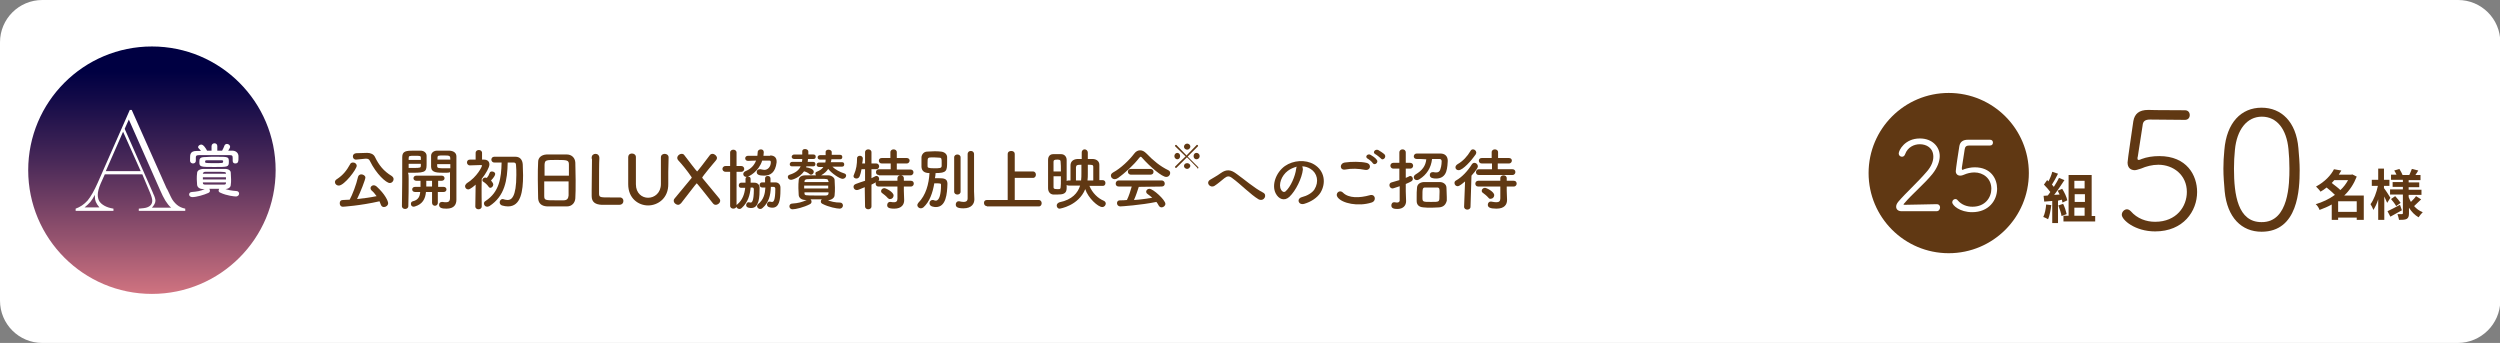 <?xml version="1.0" encoding="utf-8"?>
<!-- Generator: Adobe Illustrator 27.8.1, SVG Export Plug-In . SVG Version: 6.00 Build 0)  -->
<svg version="1.1" id="レイヤー_1" xmlns="http://www.w3.org/2000/svg" xmlns:xlink="http://www.w3.org/1999/xlink" x="0px"
	 y="0px" viewBox="0 0 780 107" style="enable-background:new 0 0 780 107;" xml:space="preserve">
<rect x="0" y="0" width="780" height="107" fill="#808080" stroke="none"/>
<style type="text/css">
	.st0{fill:#FFFFFF;}
	.st1{fill:#603813;}
	.st2{fill:url(#SVGID_1_);}
</style>
<g>
	<path class="st0" d="M766.8,107H13.2C5.9,107,0,101.1,0,93.8V13.2C0,5.9,5.9,0,13.2,0h753.7c7.3,0,13.2,5.9,13.2,13.2v80.7
		C780,101.1,774.1,107,766.8,107z"/>
	<g>
		<path class="st1" d="M104.5,56.8c0-0.3,0.2-0.7,0.6-0.9c2-1.3,3.1-2.8,4.1-4.6c0.2-0.5,0.6-0.6,1-0.6c0.6,0,1.1,0.5,1.1,1
			c0,1.1-3.9,6.2-5.6,6.2C105,57.9,104.5,57.4,104.5,56.8z M107,64.5c-0.7,0-1-0.5-1-1.1s0.3-1,1-1c0.7,0,1.4-0.1,2.1-0.1
			c0.8-1.4,2.1-4.8,2.6-7.1c0.1-0.5,0.6-0.8,1-0.8c0.6,0,1.3,0.4,1.3,1c0,0.6-1.5,4.5-2.6,6.7c2.1-0.2,4.2-0.5,6.1-0.9
			c-0.5-0.7-1-1.3-1.6-1.8c-0.2-0.2-0.3-0.5-0.3-0.7c0-0.5,0.5-0.9,1-0.9c0.3,0,0.5,0.1,0.8,0.3c2.8,2.5,3.7,4.7,3.7,5.3
			c0,0.7-0.7,1.2-1.3,1.2c-0.4,0-0.8-0.2-1-0.8c-0.1-0.3-0.3-0.7-0.4-1C112.3,64.2,107,64.5,107,64.5z M111.1,49.8
			C111.1,49.8,111.1,49.8,111.1,49.8c-0.7,0-1-0.5-1-1c0-0.5,0.3-0.9,1-1l3.4-0.1c0,0,0.1,0,0.1,0c1,0,2,0.4,2.4,1.3
			c1.2,2.5,2.7,4.4,5.2,5.9c0.4,0.3,0.6,0.6,0.6,1c0,0.6-0.5,1.2-1.2,1.2c-1.1,0-4.2-2.8-6.2-6.9c-0.2-0.5-0.6-0.7-1.2-0.7
			c0,0-0.1,0-0.1,0L111.1,49.8z"/>
		<path class="st1" d="M127.5,55.8c0,2.4,0,5.5-0.1,8.5c0,0.6-0.5,0.9-1,0.9c-0.5,0-1-0.3-1-0.9c0,0,0,0,0,0
			c0.1-3.9,0.1-10.8,0.1-15.3c0-1.9,1.3-2,3.6-2c0.8,0,1.7,0,2.1,0c1.1,0,1.9,0.7,1.9,1.6c0,0.7,0,1.4,0,2.2c0,2.6,0,3.1-4.3,3.1
			c-0.6,0-1.1,0-1.5,0C127.5,54.4,127.5,55.1,127.5,55.8z M131.3,49.8c0-0.2,0-0.4,0-0.6c0-0.6-0.3-0.6-1.9-0.6
			c-1.7,0-1.9,0-1.9,0.8c0,0.1,0,0.3,0,0.5H131.3z M127.5,51.2v1.2c0.3,0,0.9,0,1.6,0c2.1,0,2.2-0.1,2.2-0.7c0-0.2,0-0.4,0-0.6
			H127.5z M136.6,59.9v3.4c0,0.6-0.5,0.9-0.9,0.9s-0.9-0.3-0.9-0.9v-3.4h-1.9c-0.2,2.2-1.1,3.8-3.4,4.5c-0.1,0-0.3,0.1-0.4,0.1
			c-0.6,0-0.9-0.4-0.9-0.9c0-0.4,0.2-0.7,0.6-0.8c1.7-0.4,2.2-1.5,2.3-2.9h-1.6c-0.6,0-0.9-0.4-0.9-0.8s0.3-0.8,0.9-0.8h1.7v-0.3
			c0-0.5,0-1.1,0-1.6h-1.3c-0.6,0-0.9-0.4-0.9-0.8s0.3-0.8,0.9-0.8h7.9c0.6,0,0.9,0.4,0.9,0.8s-0.3,0.8-0.9,0.8h-1.1v1.9h1.7
			c0.6,0,0.9,0.4,0.9,0.8s-0.3,0.8-0.9,0.8H136.6z M134.8,56.4H133c0,0.1,0,0.2,0,0.3c0,0.3,0,0.6,0,0.8c0,0.1,0,0.2,0,0.3v0.4h1.8
			V56.4z M138.9,53.9c-2.6,0-4.3,0-4.4-1.8c0-0.4,0-0.8,0-1.3c0-0.7,0-1.4,0-2.2c0-0.9,0.8-1.6,1.9-1.6c0.4,0,1.3,0,2.2,0
			c0.6,0,1.2,0,1.6,0c1.6,0.1,2.2,0.9,2.2,1.8c0,0.5,0,1,0,1.6c0,3.1,0,6.6,0,9.3c0,1,0,1.9,0,2.6c0,1.5-0.7,2.8-3.1,2.8
			c-1.4,0-2.3-0.2-2.3-1.2c0-0.5,0.3-0.9,0.9-0.9c0.1,0,0.1,0,0.2,0c0.4,0.1,0.8,0.1,1.1,0.1c0.7,0,1.2-0.3,1.2-1.3
			c0-0.8,0-1.8,0-2.8c0-1.5,0-3.1,0-4.4c0-0.3,0-0.6,0-0.9C140.1,53.9,139.5,53.9,138.9,53.9z M140.5,49.8c0-1.2-0.1-1.3-2-1.3
			c-1.7,0-2,0-2,0.7c0,0.2,0,0.4,0,0.6H140.5z M140.5,51.2h-4.1c0,0.2,0,0.4,0,0.6c0,0.7,0.5,0.7,2.4,0.7c0.7,0,1.4,0,1.7,0V51.2z"
			/>
		<path class="st1" d="M150.3,64.4c0,0.6-0.5,0.9-1,0.9s-1-0.3-1-0.9v0l0.1-6.8c-0.3,0.3-1.7,1.5-2.3,1.5c-0.6,0-1-0.5-1-1
			c0-0.3,0.2-0.6,0.5-0.9c3.3-2,4.8-5.3,4.8-5.5c0-0.2-0.3-0.2-0.4-0.2s-0.2,0-0.3,0c-1.1,0-1.9,0.1-3.1,0.1h0
			c-0.6,0-0.9-0.5-0.9-0.9c0-0.5,0.3-0.9,0.9-0.9c0.6,0,1.2,0,1.8,0l0-2.1c0-0.6,0.5-0.9,1-0.9c0.5,0,1,0.3,1,0.9l0,2.1h0.6
			c1.1,0,1.7,0.6,1.7,1.5c0,0.9-1.1,2.9-2.4,4.5C150.2,58.9,150.3,64.3,150.3,64.4L150.3,64.4z M153.9,57.6c0,0.5-0.5,1-0.9,1
			c-0.2,0-0.4-0.1-0.6-0.4c-0.4-0.6-1.1-1.2-1.6-1.5c-0.2-0.1-0.3-0.3-0.3-0.5c0-0.4,0.4-0.8,0.9-0.8c0.2,0,0.4,0.1,0.5,0.1
			c0.4-0.5,0.6-0.8,0.9-1.6c0.1-0.3,0.4-0.4,0.7-0.4c0.5,0,1,0.3,1,0.8c0,0.4-0.5,1.2-1.3,2C153.5,56.8,153.9,57.1,153.9,57.6z
			 M158.4,50.7c-0.1,5.5-0.9,10.5-5.7,13.6c-0.2,0.1-0.5,0.2-0.7,0.2c-0.6,0-1-0.5-1-1c0-0.3,0.1-0.6,0.5-0.8c4.3-2.8,4.9-7.2,5-12
			c-0.8,0-1.6,0-2.3,0h0c-0.6,0-0.9-0.5-0.9-0.9c0-0.4,0.3-0.9,0.9-0.9c0.9,0,1.8,0,2.8,0c1.3,0,2.6,0,3.8,0c1.4,0,2.2,0.9,2.3,2.4
			c0,1.1,0.1,2.2,0.1,3.4c0,5-0.7,9.7-4.7,9.7c-0.6,0-1.2-0.1-1.9-0.3c-0.5-0.2-0.7-0.6-0.7-1c0-0.5,0.4-1,0.9-1
			c0.1,0,0.3,0,0.4,0.1c0.4,0.1,0.8,0.2,1.2,0.2c1.1,0,2.7-0.8,2.7-7.8c0-1.1,0-2.1-0.1-3.1c0-0.6-0.3-0.8-0.8-0.8H158.4z"/>
		<path class="st1" d="M176.9,64.4c-0.9,0-2.1,0-3.2,0c-1.1,0-2.2,0-3,0c-1.8-0.1-2.7-1-2.8-2.5c0-1.4-0.1-3.7-0.1-5.9
			c0-2,0-4.1,0.1-5.5c0-1.3,1-2.2,2.6-2.3c0.8,0,2.2,0,3.5,0c1.1,0,2.2,0,2.9,0c1.3,0,2.5,0.9,2.6,2.5c0,1.3,0.1,3.4,0.1,5.5
			c0,2.3,0,4.6-0.1,5.7C179.4,63.3,178.4,64.4,176.9,64.4z M177.5,54.8c0-1.3,0-2.5,0-3.4c0-1.4-0.4-1.5-3.7-1.5
			c-3.5,0-3.8,0-3.9,1.5c0,0.9,0,2.1,0,3.4H177.5z M169.8,56.6c0,1.8,0,3.4,0,4.5c0,1.4,0.3,1.4,3.8,1.4c0.8,0,1.7,0,2.2,0
			c1.2,0,1.5-0.6,1.6-1.5c0-1,0-2.7,0-4.4H169.8z"/>
		<path class="st1" d="M184.6,49.2c0-0.8,0.6-1.2,1.2-1.2s1.2,0.4,1.2,1.3c0,0,0,0.1,0,0.1c-0.1,1.3-0.1,5.8-0.1,8.7
			c0,1.2,0,2.1,0,2.5c0.1,1,0.5,1,3.4,1c1.2,0,2.6,0,3,0c0,0,0.1,0,0.1,0c0.7,0,1.1,0.5,1.1,1.1s-0.4,1.2-1.3,1.2
			c-0.3,0-1.5,0-2.8,0c-1.2,0-2.5,0-2.7,0c-1.9-0.1-3.1-0.8-3.1-2.7c0-0.4,0-1.1,0-1.9c0-2.9,0.1-7.5,0.1-9.6
			C184.6,49.5,184.6,49.4,184.6,49.2L184.6,49.2z"/>
		<path class="st1" d="M196,57.5c0,0,0-0.1,0-0.1c0-1.5,0-3,0-4.6c0-1.3,0-2.5,0-3.8c0-0.6,0.4-1.1,1.2-1.1c0.6,0,1.2,0.4,1.2,1.1
			c0,0,0,0,0,0c0,0.8,0,1.6,0,2.5c0,1.7,0,3.4,0,5.1c0,0.3,0,0.5,0,0.8c0,0,0,0,0,0.1c0,2.8,1.9,4.2,3.8,4.2c2,0,4-1.5,4-4.3
			c0-1.8,0-3.7,0-5.5c0-0.9,0-1.8,0-2.8c0-0.9,0.8-1.1,1.2-1.1c0.6,0,1.2,0.4,1.2,1.1c0,0,0,0,0,0c0,1.7-0.1,3.2-0.1,4.5
			c0,1.2,0,2.4,0,3.7c0.1,4.6-3.3,6.8-6.3,6.8C199.2,64.1,196,61.9,196,57.5z"/>
		<path class="st1" d="M211.6,50c-0.2-0.2-0.3-0.5-0.3-0.7c0-0.7,0.7-1.3,1.4-1.3c0.3,0,0.6,0.1,0.8,0.4c1.2,1.6,3.9,5.1,4,5.1
			c0.1,0,2.8-3.5,3.9-5c0.2-0.3,0.5-0.5,0.9-0.5c0.7,0,1.4,0.7,1.4,1.3c0,0.2-0.1,0.5-0.3,0.7s-4.3,5.1-4.3,5.4c0,0,0,0.1,0,0.1
			c1.9,2.3,3.9,4.7,5.3,6.4c0.2,0.2,0.3,0.5,0.3,0.7c0,0.7-0.7,1.3-1.4,1.3c-0.3,0-0.6-0.1-0.9-0.5c-1.2-1.5-4.9-6.2-5-6.2
			c-0.1,0-0.2,0.1-4.9,6.2c-0.3,0.3-0.6,0.5-0.9,0.5c-0.7,0-1.4-0.6-1.4-1.3c0-0.3,0.1-0.5,0.3-0.7c1.3-1.6,3.4-4.1,5.3-6.4
			c0,0,0-0.1,0-0.1s0-0.1,0-0.1C214.3,53.1,212.8,51.3,211.6,50z"/>
		<path class="st1" d="M227.8,53.6h-1.4c-0.7,0-1-0.5-1-0.9s0.3-0.9,1-0.9h1.4v-4.2c0-0.6,0.5-0.9,1-0.9s1,0.3,1,0.9v4.2h1.5
			c0.6,0,0.9,0.5,0.9,0.9s-0.3,0.9-0.9,0.9h-1.5v10.6c0,0.6-0.5,0.9-1,0.9c-0.5,0-1-0.3-1-0.9V53.6z M234.2,58.5
			c-0.2,2.3-0.8,4.6-2.8,6.4c-0.2,0.2-0.4,0.3-0.7,0.3c-0.5,0-1-0.4-1-0.9c0-0.2,0.1-0.4,0.3-0.5c1.7-1.4,2.3-3.3,2.5-5.2
			c-0.5,0-0.9,0-1.3,0c-0.5,0-0.7-0.4-0.7-0.8c0-0.4,0.3-0.8,0.7-0.8h1.4v-1.2c0-0.5,0.4-0.7,0.8-0.7c0.4,0,0.8,0.2,0.8,0.7
			c0,0.3,0,0.5,0,0.8c0,0.1,0,0.3,0,0.4h1.2c1,0,1.6,0.7,1.6,1.6c0,2.8-0.1,6.3-2.6,6.3c-0.3,0-1.6,0-1.6-0.9c0-0.4,0.3-0.9,0.7-0.9
			c0.1,0,0.1,0,0.2,0c0.2,0.1,0.4,0.1,0.5,0.1c0.3,0,1-0.1,1-4.1c0-0.4-0.2-0.6-0.5-0.6H234.2z M240.3,48.5c1.3,0,2,0.7,2,1.8
			c0,0.1,0,0.2,0,0.4c-0.4,3.1-1.9,4.1-3.9,4.1c-1.5,0-2.3-0.3-2.3-1.1c0-0.5,0.3-0.9,0.9-0.9c0.1,0,0.2,0,0.3,0
			c0.5,0.1,0.9,0.2,1.2,0.2c1.1,0,2-1,2-2.4c0-0.4-0.2-0.5-0.5-0.5c0,0,0,0-2.2,0c-1,3.3-4.1,5.1-4.9,5.1c-0.6,0-1-0.4-1-0.9
			c0-0.3,0.2-0.7,0.7-0.9c1.7-0.7,2.7-1.8,3.3-3.3c-0.8,0-2.4,0.1-2.5,0.1c-0.6,0-0.9-0.4-0.9-0.8c0-0.4,0.3-0.8,0.9-0.8
			c1,0,1.9,0,2.9,0c0-0.3,0.1-0.7,0.1-1.1c0-0.6,0.5-0.9,1-0.9s0.9,0.3,0.9,0.9c0,0,0,0.3-0.1,1.1H240.3z M240.5,58.5
			c-0.1,2.4-0.6,4.7-2.6,6.4c-0.2,0.2-0.4,0.3-0.7,0.3c-0.5,0-1-0.4-1-0.9c0-0.2,0.1-0.4,0.3-0.6c1.8-1.4,2.2-3.3,2.3-5.2h-1
			c-0.5,0-0.8-0.4-0.8-0.8s0.3-0.8,0.7-0.8h1v-1.2c0-0.6,0.4-0.8,0.9-0.8c0.4,0,0.8,0.3,0.8,0.8v0v1.2h1.5c1,0,1.6,0.7,1.6,1.6
			c0,0.3,0,0.6,0,0.8c0,3.1-0.4,5.5-2.5,5.5c-0.5,0-1.7-0.1-1.7-1c0-0.4,0.3-0.9,0.7-0.9c0.1,0,0.2,0,0.3,0c0.2,0.1,0.4,0.1,0.6,0.1
			c0.4,0,1-0.3,1-4.1c0-0.4-0.2-0.6-0.6-0.6H240.5z"/>
		<path class="st1" d="M251.6,51.9c0,0.1-0.1,0.2-0.1,0.3c0.8,0.1,2.4,0.5,2.4,1.4c0,0.4-0.4,0.9-0.8,0.9c-0.1,0-0.3,0-0.4-0.1
			c-0.6-0.5-1.2-0.8-1.7-0.9c0,0-0.1,0-0.1-0.1c-1.4,2-3.6,2.7-4.1,2.7c-0.6,0-1-0.4-1-0.9c0-0.3,0.2-0.6,0.6-0.7
			c1.9-0.6,2.9-1.5,3.4-2.6l-2.7,0c-0.5,0-0.7-0.3-0.7-0.7c0-0.3,0.3-0.7,0.7-0.7h3.1c0.1-0.3,0.1-0.6,0.1-0.9l-2.5,0
			c-0.5,0-0.8-0.3-0.8-0.7c0-0.3,0.3-0.7,0.8-0.7h2.5c0-0.3,0-0.6,0-1c0,0,0,0,0,0c0-0.5,0.4-0.7,0.9-0.7c0.5,0,1,0.3,1,0.8v0.9h1.6
			c0.5,0,0.7,0.3,0.7,0.7c0,0.4-0.2,0.7-0.7,0.7h-1.7c0,0.3-0.1,0.6-0.1,0.9h1.7c0.5,0,0.7,0.3,0.7,0.7c0,0.4-0.2,0.7-0.7,0.7
			L251.6,51.9z M257.8,62.3c1.4,0.6,2.8,0.9,4.3,0.9c0.6,0,0.9,0.5,0.9,0.9c0,0.5-0.4,1-1,1c-0.9,0-3.5-0.5-5.4-1.5
			c-0.4-0.2-0.5-0.5-0.5-0.7c0-0.3,0.1-0.5,0.3-0.7c-0.6,0-1.2,0-1.8,0s-1.2,0-1.7,0c0.2,0.2,0.3,0.4,0.3,0.7c0,0.3-0.1,0.6-0.5,0.8
			c-1.9,1-4.5,1.6-5.4,1.6c-0.7,0-1-0.5-1-0.9c0-0.5,0.3-0.9,1-0.9c1.6-0.1,2.9-0.4,4.4-1.1l-0.3,0c-1.4,0-2.1-0.7-2.2-1.5
			c0-0.7-0.1-1.5-0.1-2.2c0-0.9,0-1.7,0.1-2.5c0-0.7,0.6-1.5,2.1-1.5c1.1,0,2.1,0,3.3,0c-0.1-0.1-0.2-0.4-0.2-0.5
			c0-0.3,0.1-0.5,0.4-0.6c1-0.4,1.7-0.9,2.1-1.5h-1.3c-0.5,0-0.8-0.3-0.8-0.7c0-0.4,0.3-0.7,0.8-0.7h1.9c0.1-0.3,0.1-0.6,0.1-0.9
			h-1.7c-0.5,0-0.8-0.3-0.8-0.7c0-0.4,0.3-0.7,0.8-0.7h1.7c0-0.3,0-0.7,0-1v0c0-0.5,0.5-0.7,0.9-0.7c0.5,0,1,0.3,1,0.7v0
			c0,0.3,0,0.6,0,0.9h2.6c0.5,0,0.7,0.3,0.7,0.7c0,0.4-0.2,0.7-0.7,0.7l-2.7,0c0,0.3-0.1,0.6-0.2,0.9h3.5c0.5,0,0.7,0.3,0.7,0.7
			c0,0.4-0.2,0.7-0.7,0.7l-3,0c0.9,0.9,2.4,1.7,3.7,2.1c0.4,0.1,0.6,0.4,0.6,0.7c0,0.5-0.5,1-1.1,1c-0.9,0-3.4-1.7-4.5-3.1
			c-0.5,0.8-1.2,1.4-2.2,2c0.7,0,1.5,0,2.2,0c1.1,0,2,0.8,2,1.4c0,0.8,0.1,1.6,0.1,2.4s0,1.6-0.1,2.4c0,0.8-0.9,1.5-2.1,1.6
			L257.8,62.3z M258.4,57.9h-7.5v0.9h7.5V57.9z M258.4,56.5c0-0.7-0.4-0.7-2.5-0.7c-1.3,0-2.7,0-4,0.1c-0.6,0-0.9,0.3-0.9,0.7v0.2
			h7.5V56.5z M258.4,60H251v0.3c0,0.7,0.3,0.7,3.7,0.7c0.9,0,1.9,0,2.9,0c0.5,0,0.9-0.2,0.9-0.7V60z"/>
		<path class="st1" d="M269.8,58.4c-1.8,0.8-2.2,0.9-2.5,0.9c-0.6,0-1-0.5-1-1c0-0.4,0.2-0.7,0.7-0.9c1-0.4,2-0.7,2.9-1v-3.6l-1.1,0
			c-0.4,1.9-0.6,2.9-1.6,2.9c-0.5,0-0.9-0.3-0.9-0.7c0-0.1,0-0.3,0.1-0.4c0.8-1.8,1-3.4,1-5.2c0-0.6,0.5-0.8,0.9-0.8
			s0.9,0.3,0.9,0.8c0,0,0,0.1,0,0.1c0,0.5-0.1,1-0.2,1.5h0.9v-3.5c0-0.6,0.5-0.9,1-0.9s1,0.3,1,0.9l0,3.5h1.5c0.6,0,0.9,0.5,0.9,0.9
			s-0.3,0.9-0.9,0.9h0h-1.5l0,2.8c1.3-0.7,1.4-0.7,1.6-0.7c0.4,0,0.8,0.4,0.8,0.9c0,0.6-0.2,0.7-2.4,1.8l0,6.8c0,0.6-0.5,0.9-1,0.9
			s-1-0.3-1-0.9L269.8,58.4z M274.2,54.6c-0.6,0-0.9-0.4-0.9-0.9c0-0.4,0.3-0.9,0.9-0.9h3.7V51h-2.8c-0.6,0-0.9-0.4-0.9-0.9
			c0-0.4,0.3-0.8,0.9-0.8h2.7v-1.8c0-0.6,0.5-0.9,1-0.9s1,0.3,1,0.9v1.8h3.1c0.6,0,0.9,0.4,0.9,0.8c0,0.4-0.3,0.9-0.9,0.9h-3.1v1.9
			h4.3c0.6,0,0.9,0.4,0.9,0.9c0,0.4-0.3,0.9-0.9,0.9H274.2z M282,58.2l0,1.3l0.1,2.9c0,0,0,0.1,0,0.1c0,1.2-0.7,2.6-3.1,2.6
			c-1.9,0-2.2-0.5-2.2-1.1c0-0.5,0.3-1,0.9-1c0.1,0,0.1,0,0.2,0c0.4,0.1,0.8,0.1,1.1,0.1c0.6,0,1-0.3,1-1.1l0-3.8h-5.9
			c-0.6,0-0.9-0.4-0.9-0.9c0-0.4,0.3-0.9,0.9-0.9h5.9l0-0.8c0-0.6,0.5-0.9,1-0.9c0.5,0,1,0.3,1,0.9l0,0.8h2.2c0.6,0,0.9,0.4,0.9,0.9
			c0,0.4-0.3,0.9-0.9,0.9H282z M277,61.8c-0.6-0.7-1.3-1.2-1.7-1.5c-0.3-0.2-0.4-0.4-0.4-0.7c0-0.4,0.4-0.9,1-0.9
			c0.5,0,2.9,1.2,2.9,2.3c0,0.6-0.5,1.1-1,1.1C277.5,62.2,277.2,62,277,61.8z"/>
		<path class="st1" d="M288.1,64.7c-0.3,0.2-0.5,0.3-0.8,0.3c-0.6,0-1.1-0.5-1.1-1c0-0.2,0.1-0.4,0.3-0.7c2.4-2.4,3.3-5.9,3.5-9.3
			c-1.8,0-2.4-0.8-2.5-1.9c0-0.5,0-1,0-1.6c0-0.6,0-1.1,0-1.5c0.1-0.9,0.8-1.7,1.8-1.7c0.7,0,1.4-0.1,2.2-0.1s1.4,0,2.1,0.1
			c1,0.1,1.8,0.7,1.9,1.6c0,0.4,0,1,0,1.6c0,2.8-0.1,3.5-3.6,3.5c0,0.5-0.1,1.1-0.2,1.6c0.4,0,0.8,0,1.2,0c1.5,0,2.7,0.1,2.7,1.7
			c0,0,0,0.1,0,0.1c-0.1,3-0.4,7.2-3.6,7.2c-0.5,0-2-0.1-2-1.2c0-0.5,0.4-1,0.9-1c0.2,0,0.4,0,0.6,0.1c0.1,0.1,0.3,0.1,0.5,0.1
			c1.1,0,1.6-2.1,1.6-4.9c0-0.5-0.1-0.5-2.1-0.5C291,60.2,290,63,288.1,64.7z M291.3,49.1c-1.9,0-1.9,0-1.9,1.7c0,0.4,0,0.8,0,1.1
			c0,0.4,0.3,0.6,1.9,0.6c2,0,2.4,0,2.5-0.7c0-0.3,0-0.7,0-1c0-1.2,0-1.6-0.7-1.6C292.7,49.2,292,49.1,291.3,49.1z M297.7,49.1
			c0-0.6,0.5-0.9,1-0.9c0.5,0,1,0.3,1,0.9v10.7c0,0.6-0.5,0.9-1,0.9c-0.5,0-1-0.3-1-0.9V49.1z M304,62.2C304,62.2,304,62.2,304,62.2
			c0,1.3-0.8,2.8-3.4,2.8c-2,0-2.4-0.5-2.4-1.2c0-0.5,0.3-1,0.9-1c0.1,0,0.1,0,0.2,0c0.4,0.1,0.9,0.2,1.4,0.2c0.6,0,1.2-0.2,1.2-1.1
			c0-0.8,0-6.6,0-10.5c0-1.6,0-2.9,0-3.3c0-0.7,0.5-1,1-1s1,0.3,1,1c0,0,0,0,0,11.6L304,62.2z"/>
		<path class="st1" d="M307.9,64.3c-0.6,0-0.9-0.5-0.9-1c0-0.5,0.3-0.9,0.9-0.9h6.5V48.1c0-0.7,0.5-1,1.1-1c0.6,0,1.1,0.3,1.1,1v5.4
			h5.7c0.6,0,0.9,0.5,0.9,1c0,0.5-0.3,1-0.9,1h-5.7v6.9h7.5c0.6,0,0.9,0.5,0.9,1s-0.3,1-0.9,1H307.9z"/>
		<path class="st1" d="M344.1,58l-4.2,0c0.9,2.2,2.7,3.9,4.4,4.6c0.5,0.2,0.7,0.6,0.7,0.9c0,0.5-0.4,1.1-1.1,1.1
			c-1.3,0-4.4-2.8-5.3-5.6c-2.1,5.2-7.9,6.1-8,6.1c-0.6,0-0.9-0.5-0.9-1c0-0.4,0.3-0.8,0.9-1c3.9-0.8,5.7-2.9,6.4-5.2l-3.6,0
			c-0.3,0-0.4-0.1-0.6-0.2c0,0.3,0,0.7,0,1c0,1.8-1.2,2-3,2c-0.4,0-0.8,0-1.2,0c-1-0.1-1.6-0.9-1.6-2c0-1.5,0-3.4,0-5.2
			c0-1.3,0-2.6,0-3.6c0-1,0.5-1.8,1.6-1.8c0.3,0,0.7,0,1.1,0c0.5,0,1,0,1.4,0c1,0,1.7,0.8,1.7,1.8c0,1.4,0,3.1,0,4.8
			c0,0.6,0,1.2,0,1.8c0.1-0.1,0.3-0.2,0.6-0.2h0.6c0-4.1,0-4.5,0-4.7c0-0.9,0.5-1.9,2.2-2c0.4,0,0.8,0,1.3,0c0-0.7,0-1.3,0-2v0
			c0-0.7,0.5-1,0.9-1c0.5,0,1,0.4,1,1c0,0.7,0,1.3,0,2c0.5,0,0.9,0,1.4,0c1.4,0,2.2,0.8,2.2,1.8c0,0.7,0,2.1,0,3.3
			c0,0.5,0,1.1,0,1.5h1c0.6,0,0.9,0.4,0.9,0.9C344.9,57.6,344.6,58,344.1,58L344.1,58z M331,53.4c0-1.1,0-2.2-0.1-3
			c0-0.6-0.6-0.6-1.1-0.6c-0.9,0-1.1,0.2-1.1,0.7c0,0.8,0,1.9,0,3H331z M328.7,55c0,1.3,0,2.5,0,3.4c0,0.4,0.1,0.6,1.1,0.6
			c0.2,0,0.4,0,0.5,0C331,59,331,59,331,55H328.7z M337.3,56.3c0.1-0.8,0.1-1.5,0.1-2.2v-2.7c-1.4,0-1.6,0.1-1.7,0.8
			c0,0.4,0,1.3,0,2.2c0,0.7,0,1.3,0,1.9H337.3z M341.1,56.3c0-0.5,0-1.2,0-1.9c0-0.9,0-1.9,0-2.3c0-0.7-0.3-0.7-1.7-0.7v2.8
			c0,0.7,0,1.4-0.1,2.1H341.1z"/>
		<path class="st1" d="M356.4,49.3c-0.2-0.3-0.4-0.4-0.5-0.4s-0.3,0.1-0.5,0.4c-1.7,2.2-4.5,4.8-6.7,6.3c-0.3,0.2-0.6,0.3-0.9,0.3
			c-0.7,0-1.2-0.5-1.2-1.1c0-0.4,0.2-0.7,0.7-1c2.4-1.3,5-3.8,6.6-5.9c0.5-0.7,1.2-1,1.8-1c0.7,0,1.3,0.3,2,1c2.1,2.2,4.3,4,6.8,5.2
			c0.4,0.2,0.6,0.5,0.6,0.9c0,0.6-0.5,1.2-1.2,1.2C362.6,55.3,358.7,51.9,356.4,49.3z M355.3,58.3c-0.4,1.2-0.9,2.8-1.5,4.1
			c1.9-0.1,3.8-0.4,5.7-0.7c-0.5-0.4-1-0.9-1.5-1.2c-0.3-0.2-0.4-0.5-0.4-0.7c0-0.4,0.4-0.9,1-0.9c1.2,0,5,3.5,5,4.7
			c0,0.6-0.6,1.1-1.2,1.1c-0.3,0-0.7-0.2-0.9-0.6c-0.2-0.4-0.4-0.7-0.7-1.1c-4.9,1-10.9,1.4-11.3,1.4c-0.6,0-1-0.5-1-1
			c0-0.5,0.3-0.9,0.9-0.9c0.7,0,1.5,0,2.2-0.1c0.6-1.2,1.1-2.8,1.5-4.2l-4,0c-0.7,0-1-0.4-1-0.9c0-0.5,0.3-1,1-1h13.3
			c0.7,0,1,0.5,1,1c0,0.5-0.3,0.9-1,0.9L355.3,58.3z M352.9,54.5c-0.7,0-1-0.5-1-0.9c0-0.5,0.3-0.9,1-0.9h6c0.7,0,1,0.5,1,0.9
			c0,0.5-0.3,0.9-1,0.9H352.9z"/>
		<path class="st1" d="M366.4,48.7c0-0.5,0.4-1,0.9-1c0.5,0,0.9,0.4,0.9,1s-0.4,1-0.9,1C366.9,49.7,366.4,49.3,366.4,48.7z
			 M373.5,52.3c-3-3.1-3.1-3.2-3.2-3.2c0,0-0.1,0-0.1,0.1c-1.2,1.2-2.4,2.4-3.1,3.1c-0.1,0.1-0.1,0.1-0.2,0.1
			c-0.2,0-0.3-0.2-0.3-0.3c0-0.1,0-0.1,0.1-0.2c0.7-0.7,1.9-1.9,3.1-3c0,0,0.1-0.1,0.1-0.1s0-0.1-0.1-0.1c-1.2-1.2-2.4-2.3-3.1-3
			c-0.1-0.1-0.1-0.1-0.1-0.2c0-0.2,0.2-0.3,0.3-0.3c0.1,0,0.1,0,0.2,0.1c0.7,0.7,1.8,1.9,3,3.1c0,0.1,0.1,0.1,0.1,0.1
			c0.1,0,0.1,0,0.1-0.1c1.2-1.2,2.3-2.4,3-3.1c0-0.1,0.1-0.1,0.2-0.1c0.2,0,0.3,0.2,0.3,0.3c0,0.1,0,0.1-0.1,0.2
			c-0.7,0.7-1.9,1.9-3.1,3.1c0,0,0,0.1,0,0.1s0,0.1,0.1,0.1c1.2,1.2,2.4,2.4,3.1,3.1c0,0,0.1,0.1,0.1,0.2c0,0.2-0.1,0.3-0.3,0.3
			C373.6,52.4,373.6,52.4,373.5,52.3z M370.4,46.7c-0.5,0-1-0.4-1-0.9c0-0.5,0.4-1,1-1c0.5,0,1,0.4,1,1
			C371.3,46.3,370.9,46.7,370.4,46.7z M370.4,52.7c-0.5,0-1-0.4-1-0.9c0-0.5,0.4-0.9,1-0.9c0.5,0,1,0.4,1,0.9
			C371.3,52.2,370.9,52.7,370.4,52.7z M373.3,49.7c-0.5,0-0.9-0.4-0.9-1s0.4-1,0.9-1c0.5,0,1,0.4,1,1S373.8,49.7,373.3,49.7z"/>
		<path class="st1" d="M384.5,55.6c-1-0.8-1.6-0.7-2.5,0c-1,0.8-2,1.7-3.1,2.4c-1.4,0.8-2.9-1.1-1.2-2c0.5-0.3,2.1-1.2,3.2-2
			c1.8-1.3,3.2-1,4.7,0.1c2.7,1.9,5.6,4.5,8.5,6c1.4,0.7,0.3,2.9-1.4,2.1C390.3,60.8,387,57.4,384.5,55.6z"/>
		<path class="st1" d="M406.5,52.9c-0.3,2.7-2.2,6.6-4.2,8.5c-1.6,1.5-3.4,0.7-4.3-1.1c-1.3-2.6,0.1-6.5,2.9-8.5
			c2.6-1.8,6.4-2.1,9.1-0.5c3.3,2,3.8,5.8,2,8.8c-1,1.6-3,2.9-5.1,3.5c-1.8,0.5-2.5-1.6-0.7-2.1c1.6-0.4,3.2-1.3,3.9-2.4
			c1.5-2.4,0.9-5.1-1.2-6.4c-0.8-0.5-1.7-0.8-2.6-0.8C406.4,52.2,406.5,52.5,406.5,52.9z M401.8,53.3c-2,1.5-3,4.3-2.1,5.9
			c0.3,0.6,0.9,0.9,1.4,0.5c1.6-1.4,3-4.7,3.3-7c0-0.3,0.1-0.5,0.2-0.7C403.5,52.3,402.6,52.7,401.8,53.3z"/>
		<path class="st1" d="M417.3,61.5c-0.8-1.1,0.6-2.5,1.7-1.4c1.8,1.8,5.2,1.7,8.4,0.8c1.7-0.5,2.2,1.8,0.5,2.3
			C423.8,64.5,418.7,63.5,417.3,61.5z M419.7,52.9c-1.7,0.3-1.9-1.9-0.1-2.2c2-0.3,5-0.3,6.7,0.1c1.8,0.4,1.3,2.5-0.4,2.2
			C423.9,52.6,421.7,52.5,419.7,52.9z M428.3,50.9c-0.2-0.4-1.2-1.2-1.6-1.4c-1-0.6,0-1.7,0.9-1.2c0.5,0.3,1.5,0.9,1.9,1.5
			C430.3,50.6,428.9,51.8,428.3,50.9z M429.1,48.1c-1-0.5-0.1-1.7,0.9-1.3c0.5,0.3,1.5,0.9,2,1.4c0.7,0.9-0.6,2.1-1.2,1.2
			C430.5,49.1,429.5,48.3,429.1,48.1z"/>
		<path class="st1" d="M436.7,58.1c-0.6,0.2-1.2,0.4-1.8,0.6c-0.1,0-0.3,0.1-0.4,0.1c-0.6,0-1-0.5-1-1c0-0.4,0.2-0.8,0.7-0.9
			c0.8-0.2,1.6-0.5,2.4-0.7v-3.6h-1.9c-0.6,0-0.9-0.5-0.9-0.9s0.3-0.9,0.9-0.9h1.9l0-3.2c0-0.7,0.5-1,1-1s1,0.3,1,1v3.2h1.4
			c0.6,0,0.9,0.5,0.9,0.9s-0.3,0.9-0.9,0.9h-1.4v2.9c0.4-0.2,0.8-0.3,1.1-0.5c0.1-0.1,0.2-0.1,0.3-0.1c0.4,0,0.8,0.4,0.8,0.9
			c0,0.7-0.6,0.9-2.2,1.6v2.3c0,0.3,0.1,2.2,0.1,3c0,0,0,0.1,0,0.1c0,1.3-0.9,2.4-2.7,2.4c-1.1,0-1.9-0.2-1.9-1.1c0-0.5,0.3-1,0.8-1
			c0.1,0,0.1,0,0.2,0c0.2,0,0.4,0.1,0.7,0.1c0.4,0,0.9-0.1,0.9-0.7V58.1z M442,49.6c-0.6,0-0.9-0.4-0.9-0.8c0-0.4,0.3-0.9,0.9-0.9
			c1.2,0,2.8,0,4.4,0c1.1,0,2.2,0,3,0c1.3,0,2.3,0.7,2.3,2.3c0,0.4-0.1,2.3-0.5,3.4c-0.5,1.4-1.6,2.1-3.1,2.1c-0.9,0-2-0.1-2-1.1
			c0-0.5,0.3-0.9,0.9-0.9c0.1,0,0.2,0,0.3,0c0.3,0.1,0.5,0.1,0.8,0.1c0.7,0,1.1-0.3,1.3-1c0.4-1.1,0.4-2.4,0.4-2.5
			c0-0.5-0.3-0.7-0.7-0.7c-0.6,0-1.4,0-2.3,0c-0.3,2.8-1.7,4.9-3.9,6.3c-0.3,0.2-0.6,0.3-0.8,0.3c-0.6,0-1-0.4-1-0.9
			c0-0.3,0.2-0.7,0.6-0.9c2-1.2,3.1-2.6,3.3-4.7C443.8,49.6,442.8,49.6,442,49.6L442,49.6z M449,64.7c-0.6,0-1.4,0.1-2.3,0.1
			c-1,0-1.9,0-2.6-0.1c-1.5-0.1-2.1-0.9-2.1-2c0-0.4,0-0.8,0-1.2c0-1,0-2.1,0.1-2.8c0-1.1,0.8-1.8,2.1-1.9c0.6,0,1.4,0,2.3,0
			c1,0,2,0,2.7,0c1.1,0,2.1,0.7,2.1,1.8c0,0.8,0.1,1.9,0.1,2.9c0,0.4,0,0.8,0,1.1C451.1,63.8,450.4,64.6,449,64.7z M448.3,58.5
			c-0.4,0-1.1,0-1.8,0c-0.7,0-1.4,0-1.8,0c-0.9,0-0.9,0.4-0.9,2.9c0,1.6,0,1.6,2.7,1.6c2.6,0,2.6,0,2.6-1.7
			C449.2,58.8,449.2,58.5,448.3,58.5z"/>
		<path class="st1" d="M457.1,56.6c-1.6,1.4-2.1,1.5-2.3,1.5c-0.6,0-1-0.5-1-1c0-0.3,0.1-0.6,0.5-0.8c1.8-1,3.6-2.9,4.9-5
			c0.2-0.3,0.5-0.5,0.8-0.5c0.6,0,1.1,0.5,1.1,1.1c0,0.4-0.4,1.1-2,2.9l-0.3,9.7c0,0.6-0.5,0.9-1,0.9c-0.5,0-1-0.3-1-0.9
			c0,0,0,0,0,0L457.1,56.6z M455.1,53.1c-0.6,0-1-0.4-1-0.9c0-0.3,0.2-0.7,0.7-1c1.6-0.9,3-2.4,4-4.1c0.2-0.4,0.5-0.5,0.8-0.5
			c0.5,0,1,0.5,1,1c0,0.2-0.1,0.4-0.2,0.6C459.1,50.1,456.4,53.1,455.1,53.1z M470.1,58.2l0,1.3l0.1,2.8c0,0,0,0.1,0,0.1
			c0,1.4-0.8,2.7-3.3,2.7c-2,0-2.7-0.4-2.7-1.2c0-0.5,0.3-1,0.9-1c0.1,0,0.1,0,0.2,0c0.6,0.1,1.1,0.2,1.5,0.2c0.9,0,1.3-0.3,1.3-1.2
			l0-3.7h-6.9c-0.6,0-0.9-0.4-0.9-0.9c0-0.4,0.3-0.9,0.9-0.9h6.9l0-0.8c0-0.6,0.5-0.9,1-0.9c0.5,0,1,0.3,1,0.9l0,0.8h2.2
			c0.6,0,0.9,0.4,0.9,0.9c0,0.4-0.3,0.9-0.9,0.9H470.1z M461.4,54.6c-0.6,0-0.9-0.4-0.9-0.9c0-0.4,0.3-0.9,0.9-0.9h4.1V51h-3.2
			c-0.6,0-0.9-0.4-0.9-0.9c0-0.4,0.3-0.8,0.9-0.8h3.1v-1.8c0-0.6,0.5-0.9,1-0.9s1,0.3,1,0.9v1.8h3.4c0.6,0,0.9,0.4,0.9,0.8
			c0,0.4-0.3,0.9-0.9,0.9h-3.5v1.8h4.6c0.6,0,0.9,0.4,0.9,0.9c0,0.4-0.3,0.9-0.9,0.9H461.4z M464.4,61.7c-0.6-0.7-1.3-1.2-1.7-1.5
			c-0.3-0.2-0.4-0.4-0.4-0.7c0-0.4,0.4-0.9,1-0.9c0.5,0,2.9,1.2,2.9,2.3c0,0.6-0.5,1.1-1,1.1C464.9,62.1,464.6,62,464.4,61.7z"/>
	</g>
	<g>
		<linearGradient id="SVGID_1_" gradientUnits="userSpaceOnUse" x1="47.429" y1="91.651" x2="47.429" y2="14.477">
			<stop  offset="0" style="stop-color:#D07380"/>
			<stop  offset="0.217" style="stop-color:#97546F"/>
			<stop  offset="0.548" style="stop-color:#462757"/>
			<stop  offset="0.783" style="stop-color:#140B48"/>
			<stop  offset="0.899" style="stop-color:#000042"/>
		</linearGradient>
		<circle class="st2" cx="47.4" cy="53.1" r="38.6"/>
		<g>
			<g>
				<path class="st0" d="M44.4,54.4H32.7l-1.3,2.9c-0.6,1.4-0.9,2.6-0.9,3.5c0,0.8,0.2,1.5,0.5,2c0.4,0.6,0.9,1,1.6,1.4
					s1.6,0.7,2.8,0.9v0.7H23.6v-0.7c1.4-0.5,2.6-1.3,3.7-2.5c1-1.2,2.1-3.1,3.2-5.6l10-22.7h0.6L52,58.8c0,0,0.1,0.1,0.1,0.1
					c0,0.1,0.1,0.1,0.1,0.2s0.1,0.2,0.1,0.2l1,2.1c0.5,1.1,1.2,1.9,1.9,2.5c0.7,0.6,1.6,1,2.6,1.2v0.7H43.3v-0.7
					c1.2-0.1,2.1-0.2,2.6-0.4c1.1-0.4,1.6-1.1,1.6-2.1c0-0.5-0.2-1.3-0.7-2.5L44.4,54.4z M31,64.7c-0.5-0.6-0.9-1.2-1.1-1.7
					c-0.2-0.5-0.3-1-0.3-1.6c0-0.3,0-0.5,0-0.6c-0.5,0.9-0.9,1.6-1.4,2.2c-0.5,0.6-1.1,1.1-1.8,1.7H31z M43.9,53.4l-5.5-12.3
					l-5.4,12.3H43.9z M38.9,40.2l8.7,19.7l0.2,0.5c0.5,1,0.7,1.8,0.7,2.2c0,0.7-0.4,1.4-1.1,2.2h6c-0.7-0.6-1.3-1.4-1.8-2.2
					c-0.5-0.8-1.1-2-1.7-3.4l-9.7-21.9L38.9,40.2z"/>
			</g>
		</g>
		<g>
			<g>
				<path class="st0" d="M69.8,58.8c1.3,0.5,2.5,0.7,3.9,0.8c0.6,0,0.9,0.4,0.9,0.8c0,0.4-0.3,0.9-1,0.9c-0.4,0-2.8-0.2-4.9-1.2
					c-0.3-0.1-0.5-0.4-0.5-0.6c0-0.2,0.1-0.4,0.2-0.6h-3.1c0.1,0.1,0.2,0.4,0.2,0.6c0,0.3-0.1,0.5-0.5,0.7c-1.3,0.6-3.7,1.3-5,1.3
					c-0.6,0-1-0.4-1-0.8c0-0.4,0.3-0.8,0.9-0.8c1.4-0.1,2.7-0.3,4-0.9l-0.4,0c-1.3,0-1.9-0.6-2-1.3c0-0.6-0.1-1.2-0.1-1.8
					c0-0.6,0-1.3,0.1-1.9c0-0.6,0.5-1.2,1.9-1.3c1.2,0,2.5,0,3.8,0c1,0,2,0,3,0c1.1,0,1.8,0.5,1.8,1.2c0,0.6,0.1,1.4,0.1,2.1
					c0,0.6,0,1.1-0.1,1.7c0,0.7-0.7,1.3-1.9,1.3L69.8,58.8z M72.6,50.2c0-0.2,0-0.5,0-0.8c0-0.8-0.1-1-1-1c-1.5,0-3.4,0-5.3,0
					c-1.6,0-3,0-4.2,0c-1,0-1,0.4-1,0.8c0,0,0,0,0,1v0c0,0.5-0.4,0.8-0.9,0.8c-0.4,0-0.9-0.3-0.9-0.8c0-0.2,0-0.5,0-0.8
					c0-1.1,0-2.3,2-2.3l1.4,0c-0.2-0.3-0.4-0.5-0.7-0.8c-0.1-0.1-0.2-0.3-0.2-0.4c0-0.4,0.5-0.8,1-0.8c0.7,0,1.5,1.3,1.8,1.9
					c0.5,0,1,0,1.4,0v-1.4c0-0.6,0.5-0.9,0.9-0.9c0.5,0,0.9,0.3,0.9,0.9V47h1.5c0.3-0.5,0.5-1,0.7-1.5c0.1-0.4,0.5-0.6,0.8-0.6
					c0.5,0,1,0.4,1,0.9c0,0.1,0,0.3-0.6,1.2c0.4,0,0.8,0,1.2,0c1.1,0,1.9,0.6,2,1.6c0,0.2,0,0.5,0,0.8c0,0.8,0,1.6-1,1.6
					C73,51,72.6,50.8,72.6,50.2L72.6,50.2z M67.3,48.9c4,0,4.1,0,4.1,1.6s-0.3,1.6-4.5,1.6c-4.3,0-4.7,0-4.7-1.5
					c0-1.1,0.1-1.6,1.9-1.6C65.1,48.9,66.2,48.9,67.3,48.9z M63.3,55.3V56h7.2c0-0.2,0-0.5,0-0.7H63.3z M70.5,54.2
					c0-0.6-0.1-0.6-3.6-0.6c-1,0-2,0-2.8,0c-0.6,0-0.7,0.3-0.8,0.5v0.1h7.2V54.2z M70.5,56.9h-7.2v0.2c0,0.4,0.3,0.5,0.8,0.5
					c0.9,0,1.8,0,2.8,0c1,0,2,0,2.9,0c0.5,0,0.7-0.1,0.7-0.5V56.9z M69.1,50c-0.7,0-1.5,0-2.2,0c-0.8,0-1.6,0-2.3,0
					c-0.4,0-0.6,0.1-0.6,0.3c0,0.1,0,0.2,0,0.3c0,0.2,0.2,0.3,2.5,0.3c3.1,0,3.1,0,3.1-0.5C69.7,50.2,69.6,50,69.1,50z"/>
			</g>
		</g>
	</g>
	<circle class="st1" cx="608" cy="54" r="25"/>
	<g>
		<g>
			<path class="st1" d="M666.1,53.1c-1.4,0-2.3-0.8-2.3-2.4c0-0.8,1.4-10,1.8-12.9c0.4-2.3,1.8-3.5,4.6-3.5h0.3
				c0.4,0,1.7,0.1,11.2,0.1c1,0,1.5,0.7,1.5,1.5s-0.5,1.5-1.5,1.5c-1.5,0-9.3-0.1-10.9-0.1c-1.6,0-2.2,0.6-2.3,1.8l-1.5,9.7
				c-0.1,0.3-0.1,0.4-0.1,0.6c0,0.4,0.1,0.5,0.4,0.5c0.2,0,0.5-0.1,0.9-0.3c1.6-0.6,3.5-0.9,5.5-0.9c8.6,0,11.8,6,11.8,11.2
				c0,6-4.3,12.3-13.1,12.3c-6.3,0-10.4-3.6-10.4-5.2c0-0.9,0.8-1.7,1.6-1.7c0.4,0,0.8,0.2,1.2,0.6c2,2.3,4.8,3.3,7.6,3.3
				c6.7,0,9.9-4.8,9.9-9.3c0-5.3-4.2-8.5-8.9-8.5c-1.9,0-3.8,0.5-5.4,1.2C666.8,53,666.3,53.1,666.1,53.1z"/>
			<path class="st1" d="M694.1,59.7c-0.2-2.4-0.4-4.7-0.4-7.1c0-1.9,0.1-3.8,0.3-5.8c0.7-8.6,5.3-13.2,11.6-13.2
				c6.2,0,10.8,4.4,11.5,12.6c0.2,2.3,0.4,4.6,0.4,6.9c0,6-0.5,19.2-11.9,19.2C699.4,72.3,694.9,67.9,694.1,59.7z M714.3,52.6
				c0-2.1-0.1-4.2-0.3-6.1c-0.6-6.2-3.6-10.1-8.3-10.1c-4.7,0-7.8,4.1-8.4,10.3c-0.2,1.9-0.3,3.9-0.3,5.9c0,8.2,1.2,16.7,8.6,16.7
				C714.2,69.4,714.3,57.1,714.3,52.6z"/>
		</g>
	</g>
	<g>
		<g>
			<path class="st0" d="M604.2,65.9c-0.9,0-3.1,0-5.4,0c-2.2,0-4.4,0-5.4,0h-0.1c-1.1,0-1.7-0.6-1.7-1.4c0-0.5,0.2-1,0.7-1.6
				c2.3-2.7,6-6,8.9-9.4c1.4-1.6,2-3.2,2-4.6c0-2.8-2.2-3.9-4.2-3.9c-1.8,0-3.8,0.9-4.6,3.1c-0.2,0.6-0.6,0.8-1,0.8
				c-0.5,0-1-0.4-1-1c0-1,1.9-4.7,6.6-4.7c3.9,0,6.2,2.6,6.2,5.5c0,1.6-0.7,3.6-2.3,5.6c-2.7,3.3-6.1,6-8.9,9.3c0,0-0.1,0.1-0.1,0.1
				c0,0.2,0.2,0.2,0.4,0.2c3.1,0,7.4-0.2,9.9-0.2c0.8,0,1.1,0.5,1.1,1S605,65.9,604.2,65.9L604.2,65.9z"/>
			<path class="st0" d="M611.6,54.8c-0.8,0-1.4-0.5-1.4-1.4c0-0.5,0.8-6,1.1-7.7c0.2-1.4,1.1-2.1,2.7-2.1h0.2c0.2,0,1,0,6.7,0
				c0.6,0,0.9,0.4,0.9,0.9s-0.3,0.9-0.9,0.9c-0.9,0-5.6,0-6.5,0c-0.9,0-1.3,0.4-1.4,1.1l-0.9,5.8c0,0.2,0,0.2,0,0.4
				c0,0.2,0.1,0.3,0.2,0.3c0.1,0,0.3-0.1,0.5-0.2c0.9-0.3,2.1-0.6,3.3-0.6c5.1,0,7,3.6,7,6.7c0,3.6-2.6,7.3-7.8,7.3
				c-3.8,0-6.2-2.1-6.2-3.1c0-0.6,0.5-1,1-1c0.2,0,0.5,0.1,0.7,0.4c1.2,1.4,2.9,2,4.6,2c4,0,5.9-2.9,5.9-5.6c0-3.2-2.5-5.1-5.3-5.1
				c-1.1,0-2.3,0.3-3.2,0.7C612.1,54.8,611.7,54.8,611.6,54.8z"/>
		</g>
	</g>
	<g>
		<path class="st1" d="M737.4,68.6h-2.1v-0.7h-5.8v0.7h-2v-4.8c-1.2,0.7-2.5,1.2-3.8,1.7c-0.2-0.6-0.7-1.4-1.2-1.8
			c2.1-0.6,4.2-1.6,6-2.9c-0.7-0.7-1.7-1.6-2.6-2.3c-0.6,0.5-1.2,0.9-1.9,1.3c-0.3-0.5-1-1.2-1.4-1.6c2.8-1.5,4.7-3.6,5.6-5.4
			l2.3,0.4c-0.3,0.4-0.5,0.9-0.8,1.3h3.9l0.3-0.1l1.4,0.7c-0.9,2.3-2.2,4.3-3.9,5.9h6.1V68.6z M728.3,56.2c-0.3,0.3-0.5,0.6-0.8,0.9
			c0.9,0.7,2,1.5,2.7,2.2c1-0.9,1.8-2,2.4-3.1H728.3z M735.3,66.1v-3.3h-5.8v3.3H735.3z"/>
		<path class="st1" d="M744.8,63.3c-0.2-0.5-0.6-1.3-0.9-2v7.3H742v-6.4c-0.4,1.3-1,2.5-1.5,3.3c-0.2-0.6-0.6-1.3-0.9-1.8
			c1-1.3,1.9-3.7,2.3-5.7H740v-1.9h2v-3.5h1.8v3.5h1.7v1.9h-1.7v0.7c0.5,0.6,1.7,2.5,2,3L744.8,63.3z M749.4,65.6
			c-1.2,0.7-2.5,1.4-3.6,2l-0.9-1.7c1-0.5,2.5-1.2,3.9-2L749.4,65.6z M755.4,62.2c-0.7,0.7-1.6,1.5-2.2,2.1c0.7,0.8,1.6,1.5,2.7,1.9
			c-0.4,0.4-1,1.1-1.3,1.6c-1.2-0.7-2.2-1.7-3-3v1.8c0,0.9-0.2,1.4-0.7,1.7c-0.6,0.3-1.4,0.3-2.4,0.3c-0.1-0.5-0.3-1.3-0.5-1.8
			c0.6,0,1.2,0,1.4,0s0.3-0.1,0.3-0.3v-5.8h-4v-1.6h4v-0.8h-3.2v-1.5h3.2v-0.7h-3.7v-1.6h1.7c-0.2-0.4-0.4-0.9-0.7-1.3l1.6-0.5
			c0.4,0.6,0.8,1.4,1,1.9h2.1c0.3-0.6,0.6-1.4,0.8-1.9l2,0.5c-0.3,0.5-0.6,1-0.9,1.4h1.6v1.6h-3.7v0.7h3.3v1.5h-3.3v0.8h4v1.6h-4
			v0.7c0.2,0.5,0.4,1,0.7,1.5c0.6-0.6,1.3-1.3,1.6-1.8L755.4,62.2z M747.3,61.2c0.6,0.6,1.3,1.5,1.7,2.1l-1.4,1
			c-0.3-0.6-1-1.5-1.6-2.2L747.3,61.2z"/>
	</g>
	<g>
		<path class="st1" d="M640,64c-0.2,1.6-0.5,3.3-1,4.4c-0.4-0.2-1.1-0.6-1.5-0.7c0.5-1,0.8-2.5,0.9-3.9L640,64z M642.1,62.6v7h-1.8
			v-6.9l-2.5,0.2l-0.2-1.8l1.3-0.1c0.3-0.3,0.5-0.7,0.8-1.1c-0.5-0.7-1.3-1.6-2-2.3l1-1.4c0.1,0.1,0.3,0.2,0.4,0.4
			c0.5-0.9,1-2.1,1.2-3l1.8,0.6c-0.6,1.2-1.3,2.5-1.9,3.4c0.2,0.2,0.4,0.5,0.6,0.7c0.6-1,1.2-1.9,1.6-2.8l1.7,0.7
			c-1,1.5-2.1,3.2-3.2,4.6l1.7-0.1c-0.2-0.4-0.4-0.8-0.6-1.2l1.4-0.6c0.7,1.1,1.4,2.6,1.6,3.6l-1.5,0.7c-0.1-0.3-0.1-0.6-0.2-0.9
			L642.1,62.6z M643.7,63.6c0.5,1,0.9,2.3,1.1,3.2l-1.6,0.6c-0.1-0.9-0.6-2.2-1-3.3L643.7,63.6z M653.7,67.3v1.8h-9.9v-1.8h1.6V54.6
			h7.2v12.8H653.7z M647.2,56.4v2.4h3.2v-2.4H647.2z M650.5,60.6h-3.2V63h3.2V60.6z M647.2,67.3h3.2v-2.5h-3.2V67.3z"/>
	</g>
</g>
</svg>
